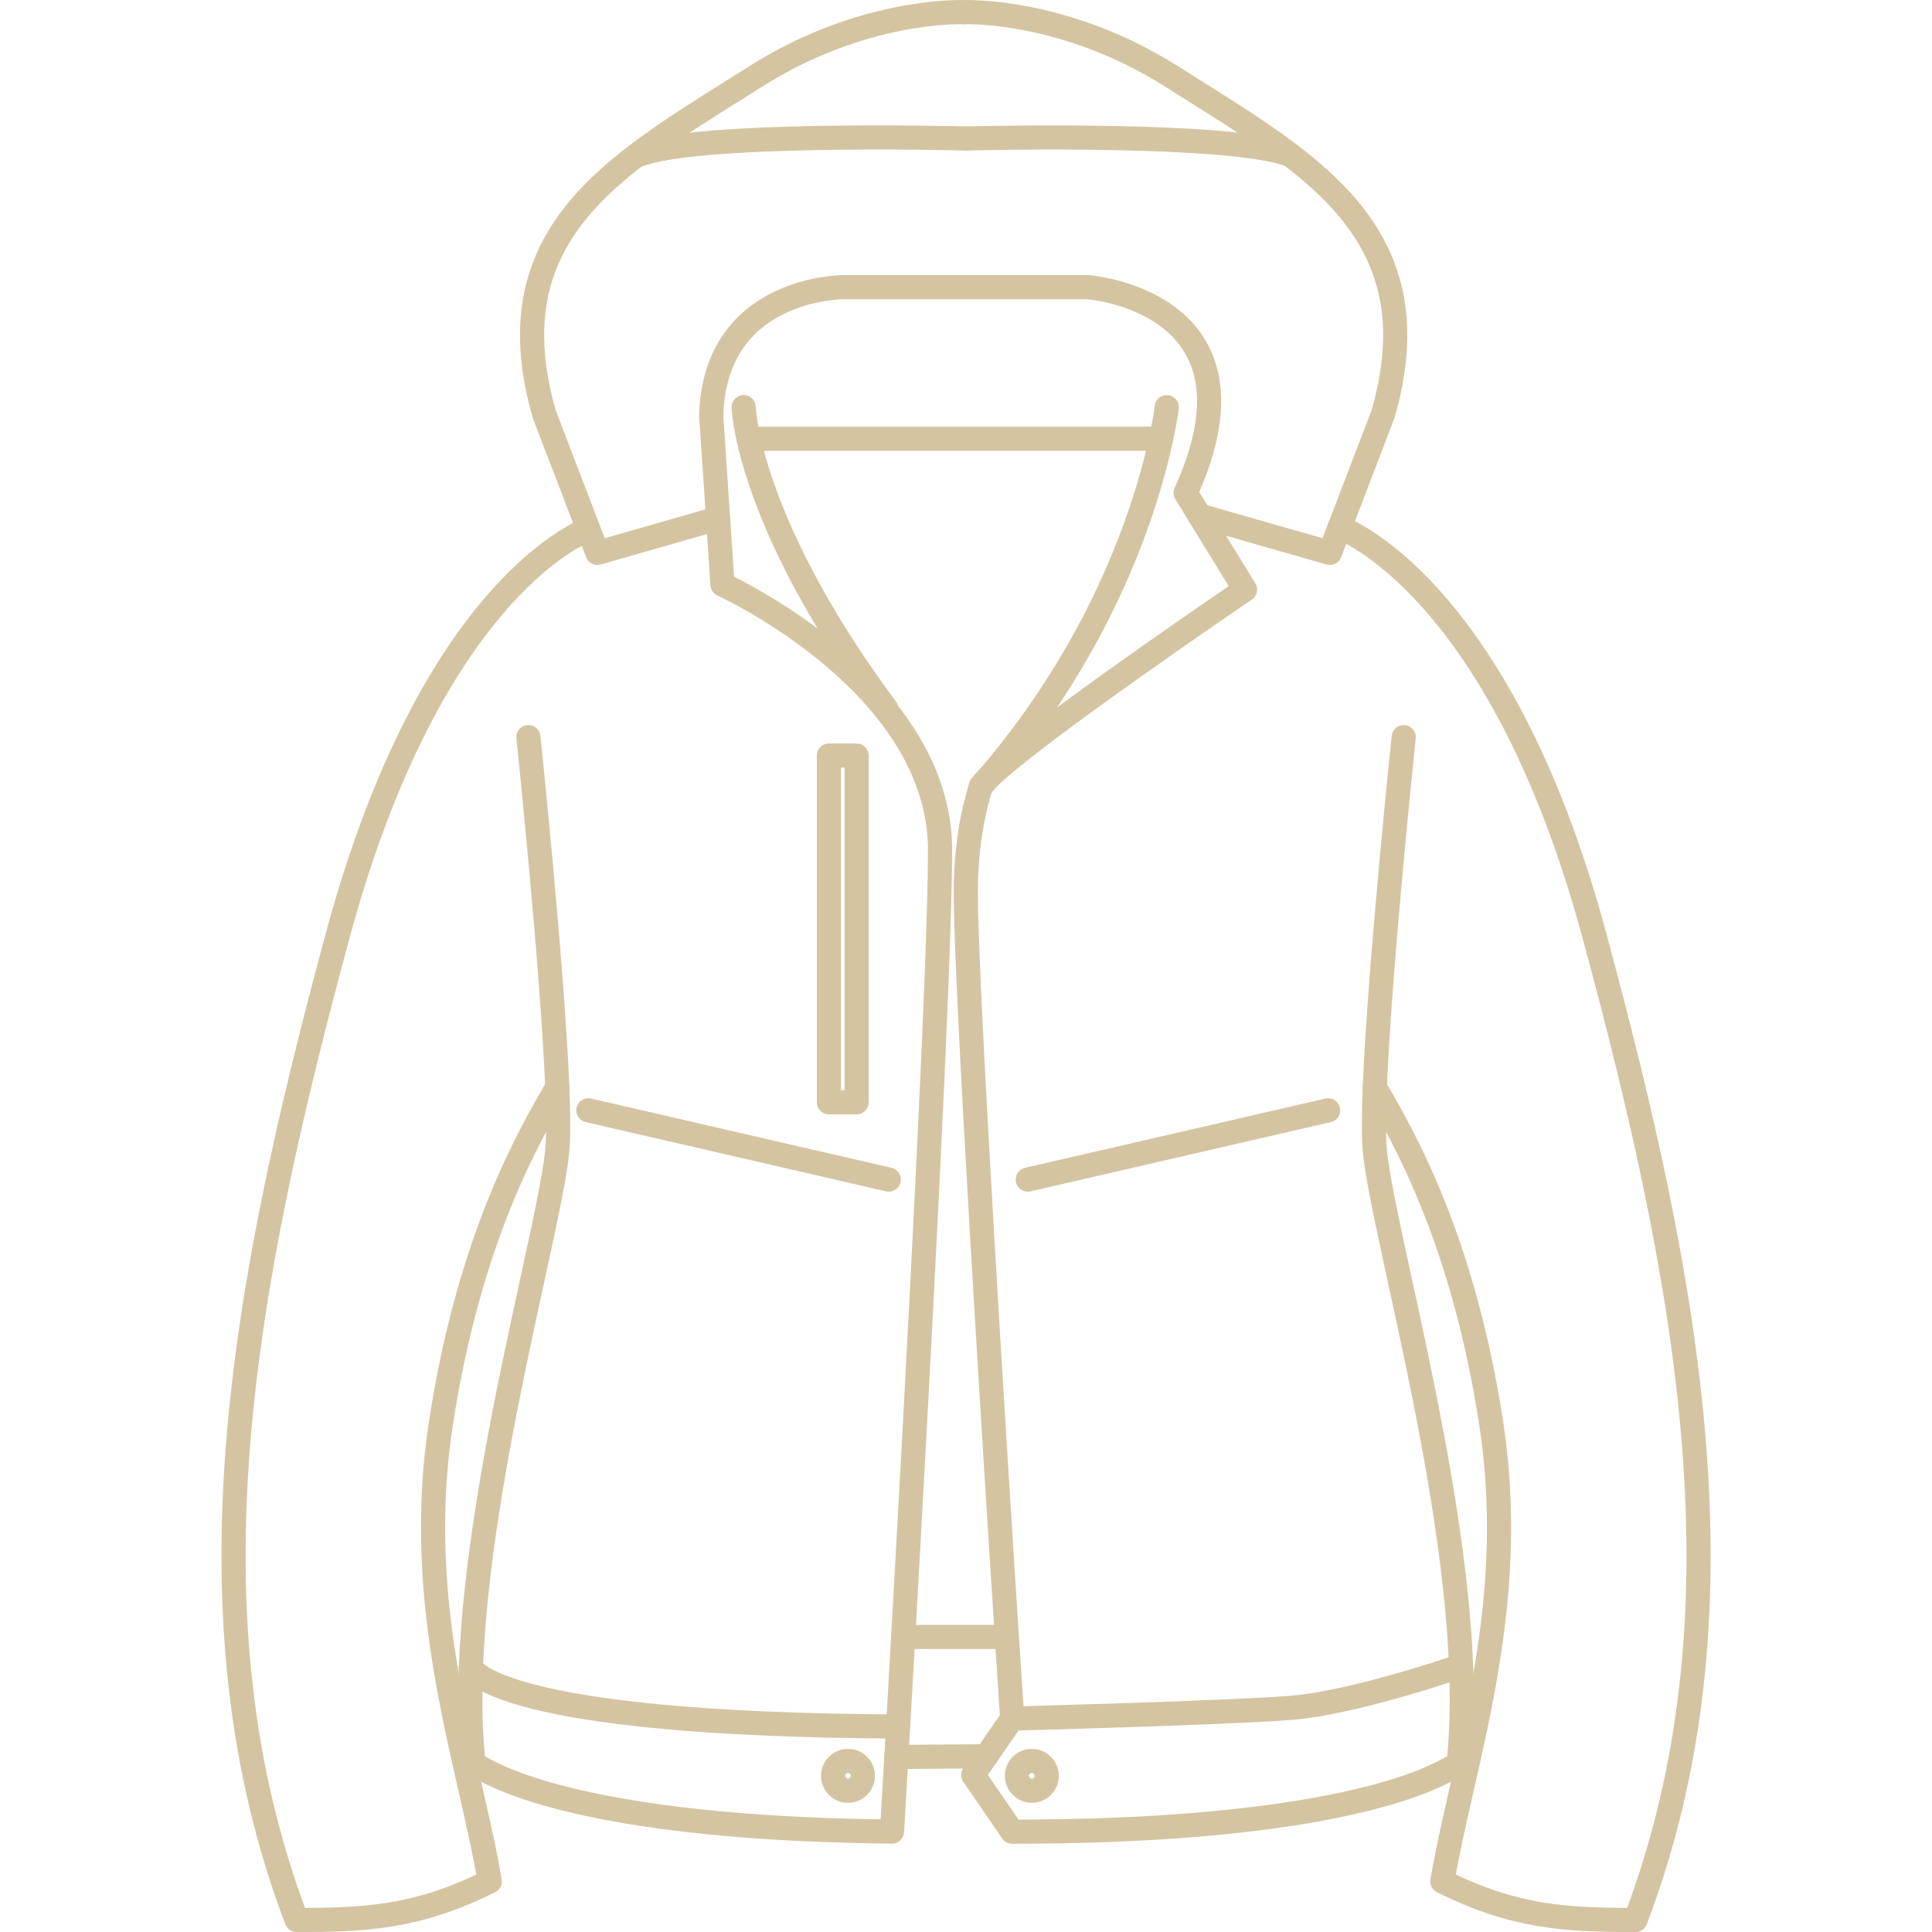 <svg viewBox="0 0 400 400" xmlns="http://www.w3.org/2000/svg" id="_イヤー_1">
  <defs>
    <style>
      .cls-1 {
        fill: none;
        stroke: #D4C4A1;
        stroke-linecap: round;
        stroke-linejoin: round;
        stroke-width: 5px;
      }
      .cls-2 {
        fill: none;
      }
    </style>
  </defs>
  <g>
    <path d="M267.22,32.12c16.25,12.4,26.71,27.25,19.13,53.6-4.76,12.42-7.46,19.47-9,23.48l-2.02,5.27-26.97-7.72-2.89-4.71c18.13-39.75-20.26-42.59-20.26-42.59h-50.5s-26.75-.16-27.46,26.62l1.42,21.24-24.98,7.16-1.87-4.88c-1.51-3.93-4.23-11.04-9.15-23.87-7.6-26.45,2.96-41.31,19.31-53.74l.11,.14c11.99-4.77,64-3.54,67.67-3.45-.26,.01-.4,.01-.4,.01h.6s-.05,0-.16-.01c5.24-.13,55.64-1.23,67.42,3.45Z" class="cls-2"></path>
    <path d="M239.66,90.83l.71,.15c-2.74,12.7-11.3,41.64-35.85,70.18-.03,.04-.06,.07-.1,.1-.61,.61-1.06,1.13-1.33,1.54-1.71,5.39-3.13,12.66-3.13,22.03,0,19.75,5.98,114.9,8.5,154.07h-21.46c2.94-52.12,7.63-139.09,7.63-162.86,0-11.33-4.83-21.13-11.32-29.2l.16-.13c-19.83-26.72-26.34-46.2-28.47-55.76l1.93-.12h82.73Z" class="cls-2"></path>
    <path d="M209.56,355.81l-5.4,7.81h-.01l-18.57,.14c.11-1.95,.23-4.06,.36-6.31,.31-5.43,.67-11.68,1.06-18.54h21.46c.67,10.43,1.1,16.9,1.1,16.9Z" class="cls-2"></path>
    <rect height="71.79" width="5.73" y="156.43" x="171.62" class="cls-2"></rect>
  </g>
  <g>
    <path d="M277.35,109.2s33,11.48,52.73,84.41c19.73,72.94,32.52,140.78,8.53,203.9-14.4,0-25.06-.53-39.99-7.99,1.29-7.57,3.26-15.73,5.23-24.48,4.52-20.18,8.99-43.55,4.9-70.28-5.87-38.33-18.23-59.54-24.1-69.65" class="cls-1"></path>
    <path d="M204.16,363.62l5.4-7.81s44.8-1.17,57.86-2.23c13.07-1.07,34.41-8.46,34.41-8.46" class="cls-1"></path>
    <path d="M290.62,152.62s-4.94,46.99-5.98,72.49c-.2,5.09-.25,9.33-.07,12.16,.91,14.54,16.34,66.62,17.94,107.82,.28,7.05,.15,13.78-.52,19.95-8.88,6.03-35.19,14.19-92.43,14.19l-8.07-11.76,2.66-3.85" class="cls-1"></path>
    <path d="M121.82,109.59s-32.15,11.09-51.88,84.02c-19.73,72.94-32.52,140.78-8.53,203.9,14.4,0,25.07-.53,40-7.99-1.27-7.45-3.21-15.48-5.14-24.08-4.56-20.27-9.11-43.77-5-70.68,5.87-38.33,18.24-59.54,24.1-69.65" class="cls-1"></path>
    <path d="M199.66,2.52s20.63-.84,42.97,13.35c8.63,5.48,17.21,10.61,24.59,16.25,16.25,12.4,26.71,27.25,19.13,53.6-4.76,12.42-7.46,19.47-9,23.48l-2.02,5.27-26.97-7.72" class="cls-1"></path>
    <path d="M199.36,2.52s-20.63-.84-42.97,13.35c-8.56,5.43-17.07,10.52-24.41,16.11-16.35,12.43-26.91,27.29-19.31,53.74,4.92,12.83,7.64,19.94,9.15,23.87l1.87,4.88,24.98-7.16" class="cls-1"></path>
    <path d="M199.8,28.67c5.24-.13,55.64-1.23,67.42,3.45" class="cls-1"></path>
    <path d="M132.09,32.12c11.99-4.77,64-3.54,67.67-3.45h.04c.11,.01,.16,.01,.16,.01h-.6s.14,0,.4-.01" class="cls-1"></path>
    <polyline points="156.93 90.83 198.58 90.83 239.66 90.83" class="cls-1"></polyline>
    <path d="M209.56,355.81s-.43-6.47-1.1-16.91c-2.52-39.17-8.5-134.32-8.5-154.07,0-9.37,1.42-16.64,3.13-22.03" class="cls-1"></path>
    <path d="M97.5,345.19c1.59-41.22,17.04-93.37,17.95-107.92,.18-2.83,.13-7.07-.07-12.16-1.04-25.5-5.98-72.49-5.98-72.49" class="cls-1"></path>
    <path d="M204.52,161.16c9.33-9.27,53.25-39.09,53.25-39.09l-9.41-15.32-2.89-4.71c18.13-39.75-20.26-42.59-20.26-42.59h-50.5s-26.75-.16-27.46,26.62l1.42,21.24,.91,13.72s20.38,9.24,33.73,25.81c6.49,8.07,11.32,17.87,11.32,29.2,0,23.77-4.69,110.74-7.63,162.87-.39,6.86-.75,13.11-1.06,18.54-.13,2.25-.25,4.36-.36,6.31-.56,9.65-.9,15.44-.9,15.44-26.62-.26-46.14-2.35-60.07-5.09-13.94-2.75-22.29-6.16-26.58-9.07-.67-6.14-.8-12.83-.53-19.84" class="cls-1"></path>
    <path d="M203.09,162.8c.27-.41,.72-.93,1.33-1.54" class="cls-1"></path>
    <polyline points="185.58 363.76 204.15 363.62 204.16 363.62" class="cls-1"></polyline>
    <polyline points="186.99 338.91 187 338.91 208.29 338.91" class="cls-1"></polyline>
    <path d="M97.5,345.19h0c.17,.44,5.36,11.87,88.44,12.26" class="cls-1"></path>
    <path d="M216.72,367.67c0,1.7-1.39,3.08-3.09,3.08s-3.08-1.38-3.08-3.08,1.38-3.08,3.08-3.08,3.09,1.38,3.09,3.08Z" class="cls-1"></path>
    <path d="M178.65,367.67c0,1.7-1.38,3.08-3.08,3.08s-3.09-1.38-3.09-3.08,1.38-3.08,3.09-3.08,3.08,1.38,3.08,3.08Z" class="cls-1"></path>
    <path d="M241.56,84.3s-.27,2.43-1.19,6.68c-2.74,12.7-11.3,41.64-35.85,70.18-.03,.04-.06,.07-.1,.1-.43,.51-.88,1.03-1.33,1.54" class="cls-1"></path>
    <path d="M153.97,84.3s.06,2.3,1.03,6.65c2.13,9.56,8.64,29.04,28.47,55.76" class="cls-1"></path>
    <line y2="244.22" x2="184.01" y1="229.88" x1="121.82" class="cls-1"></line>
    <line y2="244.22" x2="212.79" y1="229.88" x1="274.98" class="cls-1"></line>
    <rect height="71.79" width="5.73" y="156.43" x="171.62" class="cls-1"></rect>
  </g>
</svg>
